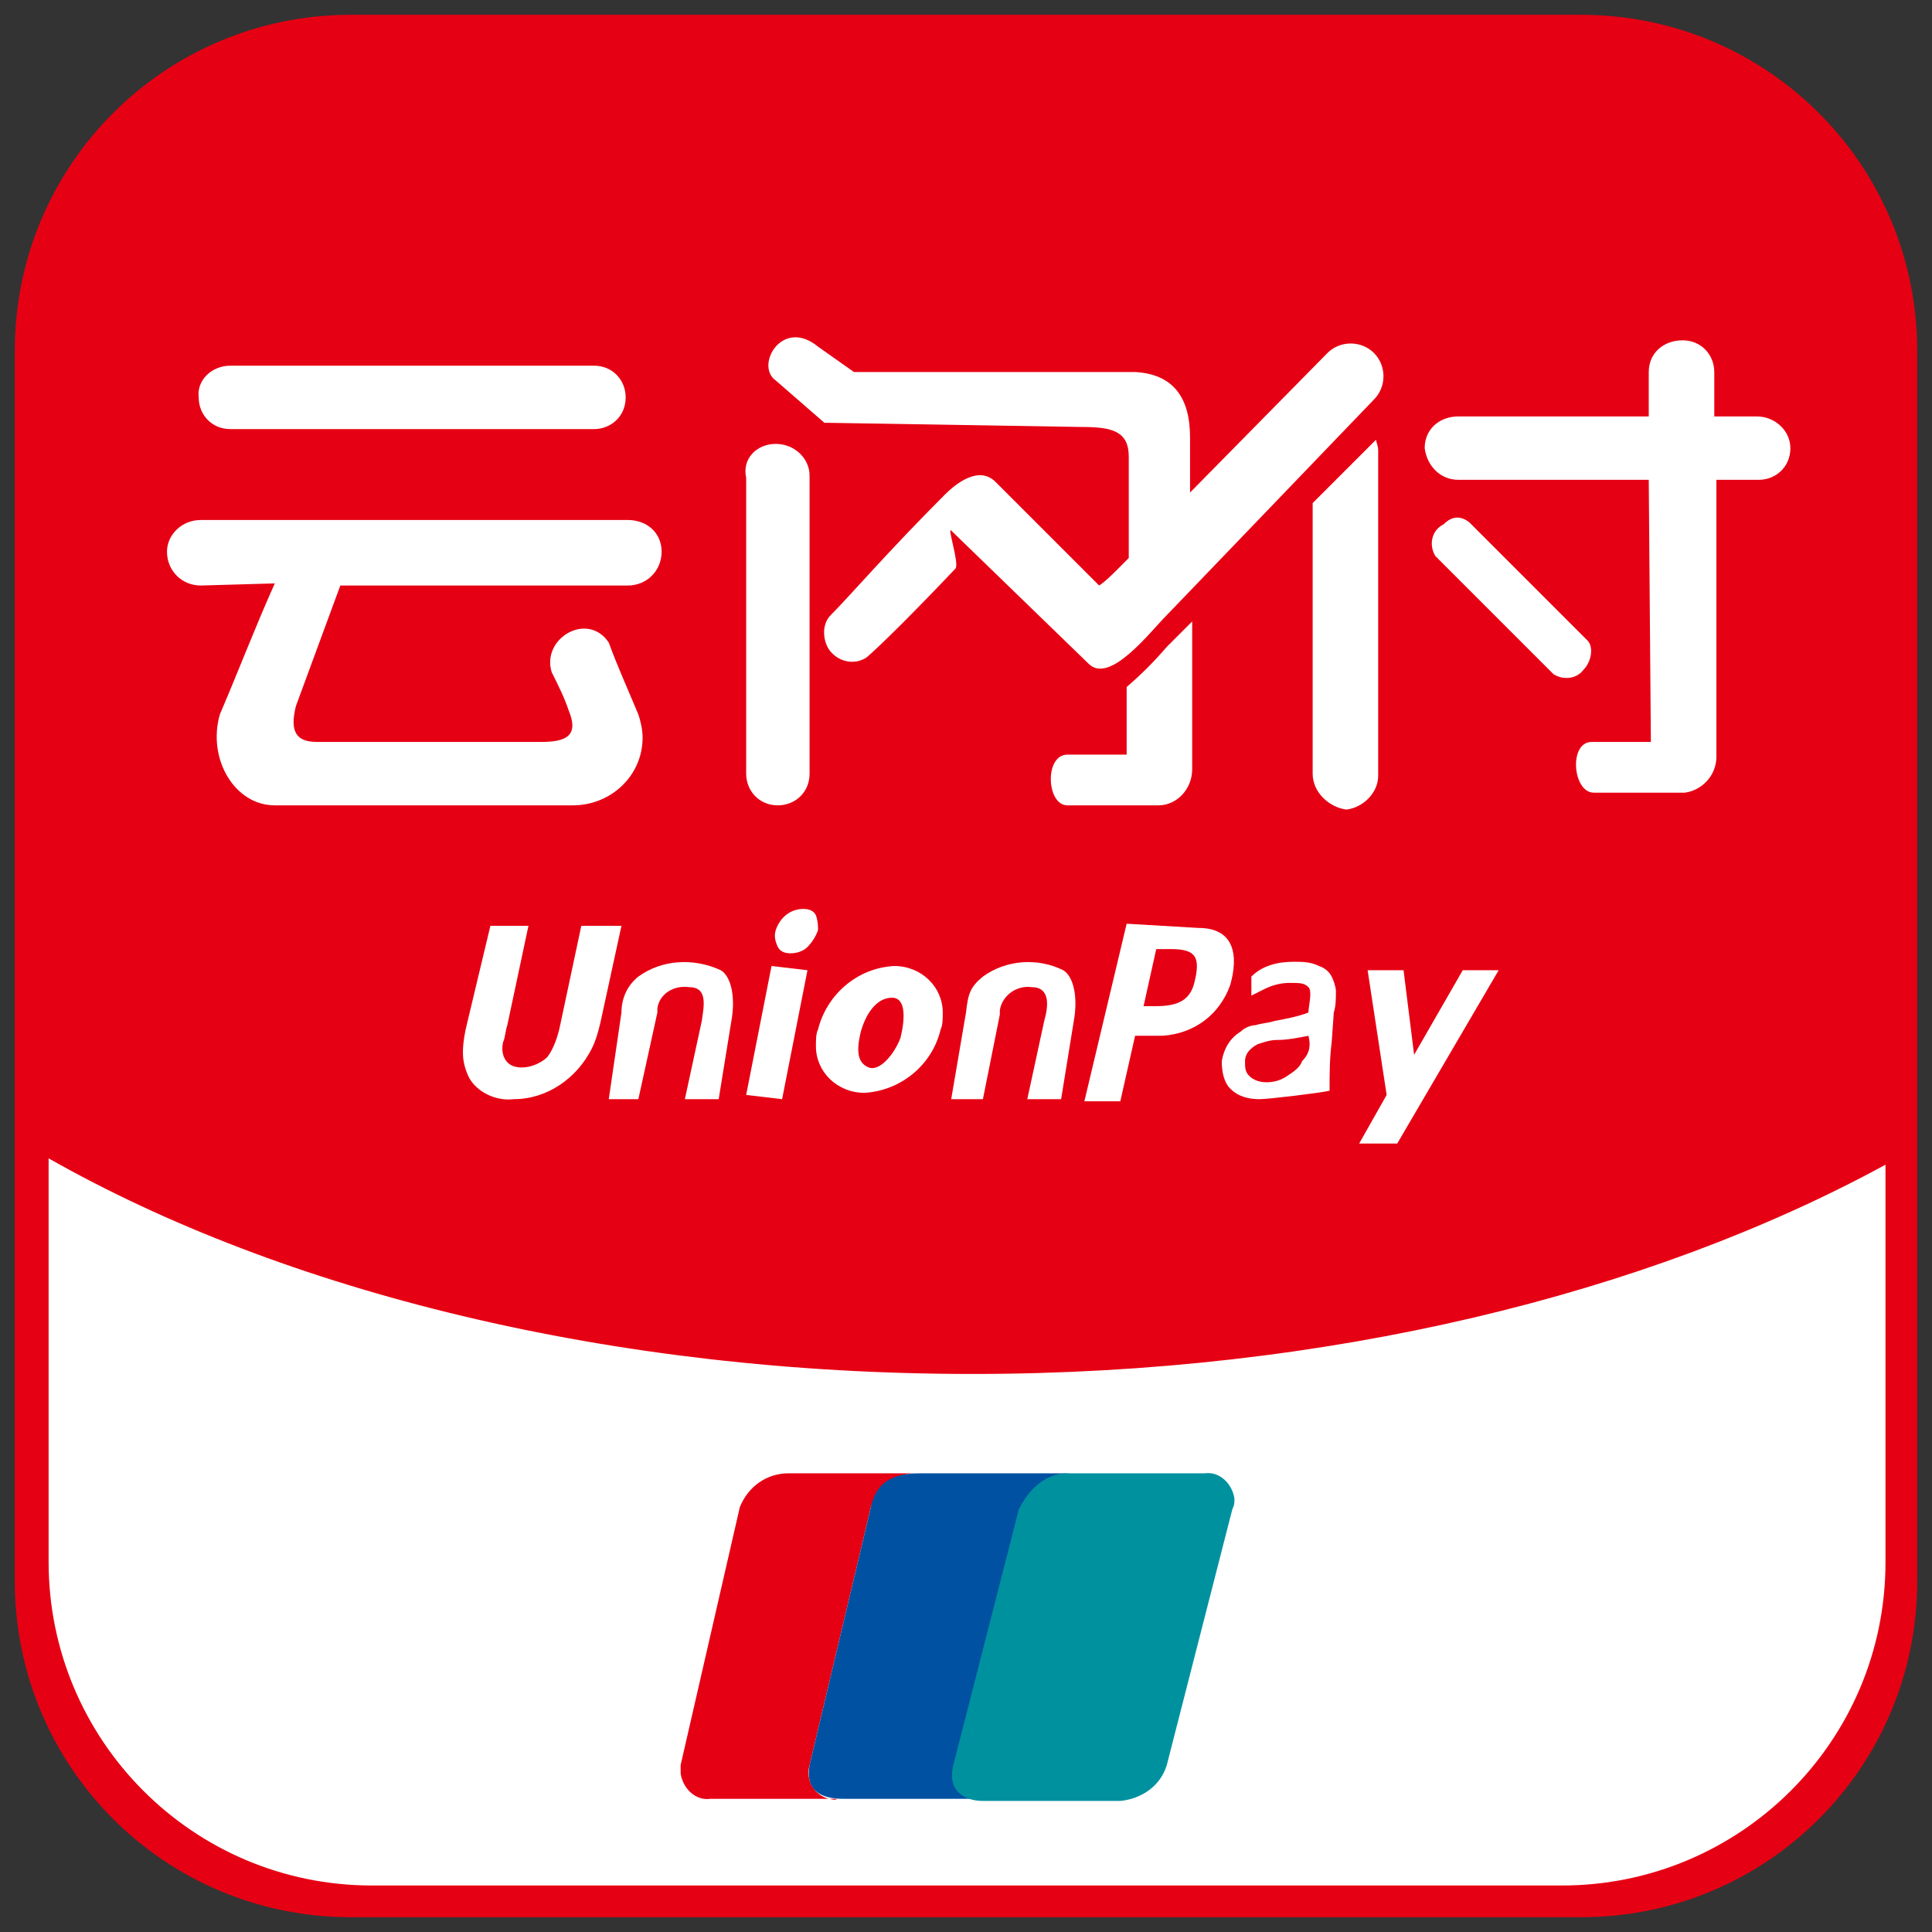 <?xml version="1.0" encoding="utf-8"?>
<!-- Generator: Adobe Illustrator 24.0.1, SVG Export Plug-In . SVG Version: 6.00 Build 0)  -->
<svg version="1.1" id="Layer_1" xmlns="http://www.w3.org/2000/svg" xmlns:xlink="http://www.w3.org/1999/xlink" x="0px" y="0px"
	 viewBox="0 0 91.4 91.4" style="enable-background:new 0 0 91.4 91.4;" xml:space="preserve">
<rect x="0" y="0" width="91.4" height="91.4" fill="#333333" stroke="none"/>
<style type="text/css">
	.st0{fill:#E60013;}
	.st1{fill-rule:evenodd;clip-rule:evenodd;fill:#FFFFFF;}
	.st2{fill-rule:evenodd;clip-rule:evenodd;fill:#E60013;}
	.st3{fill-rule:evenodd;clip-rule:evenodd;fill:#0051A2;}
	.st4{fill-rule:evenodd;clip-rule:evenodd;fill:#00919F;}
	.st5{fill:#FFFFFF;}
</style>
<title>Asset 1</title>
<g id="Layer_2_1_">
	<g id="图层_1">
		<path class="st0" d="M16.6,0.7h58.2c8.8,0,15.9,7.1,15.9,15.9v58.2c0,8.8-7.1,15.9-15.9,15.9H16.6c-8.8,0-15.9-7.1-15.9-15.9V16.6
			C0.7,7.8,7.8,0.7,16.6,0.7z"/>
		<path class="st1" d="M89.2,55.1v18.8c0,8.5-6.9,15.3-15.3,15.3H17.6c-8.5,0-15.3-6.9-15.3-15.3V54.8C13.4,61.1,28.9,65,46,65
			C62.8,65,78,61.2,89.2,55.1z"/>
		<path class="st2" d="M37.3,69.7h6c-1,0-1.8,0.7-2.1,1.6l-2.9,12.2c-0.2,0.7,0.2,1.4,0.9,1.6c0.1,0,0.3,0.1,0.4,0h-6
			c-0.7,0.1-1.3-0.5-1.4-1.2c0-0.1,0-0.3,0-0.4l2.8-12.2C35.4,70.3,36.3,69.7,37.3,69.7z"/>
		<path class="st3" d="M43.5,69.7h7.2c-1,0-2,0.6-2.3,1.6l-3.2,12.2c-0.2,0.9,0.5,1.6,1.6,1.6h-6.9c-1.7,0-1.7-1-1.6-1.6l2.9-12.2
			C41.4,70.4,41.9,69.7,43.5,69.7z"/>
		<path class="st4" d="M50.5,69.7h6.5c0.7-0.1,1.3,0.5,1.4,1.2c0,0.2,0,0.3-0.1,0.5l-3.1,12.1c-0.3,1-1.2,1.6-2.2,1.7h-6.5
			c-0.9,0-1.7-0.5-1.4-1.7l3.1-12.1C48.7,70.4,49.5,69.7,50.5,69.7z"/>
		<path class="st1" d="M28.4,48.4c-0.1,0.4-0.2,0.8-0.4,1.2c-0.7,1.4-2.1,2.4-3.7,2.4c-0.8,0.1-1.7-0.3-2.1-1
			c-0.2-0.4-0.3-0.8-0.3-1.2c0-0.5,0.1-1,0.2-1.4l1.1-4.6H25l-1,4.7c-0.1,0.3-0.1,0.6-0.2,0.8c-0.1,0.4,0,0.9,0.4,1.1
			c0.2,0.1,0.4,0.1,0.5,0.1c0.4,0,0.9-0.2,1.2-0.5c0.3-0.4,0.5-1,0.6-1.5l1-4.7h1.9L28.4,48.4z"/>
		<path class="st1" d="M38.7,44c-0.1,0.3-0.3,0.6-0.5,0.8c-0.2,0.2-0.5,0.3-0.8,0.3c-0.3,0-0.5-0.1-0.6-0.3
			c-0.1-0.2-0.2-0.5-0.1-0.8c0.2-0.6,0.7-1,1.3-1c0.3,0,0.5,0.1,0.6,0.3C38.7,43.6,38.7,43.8,38.7,44L38.7,44z M37,52l-1.7-0.2
			l1.2-6.1l1.7,0.2L37,52z"/>
		<path class="st1" d="M58.2,46.6c-0.5,1.4-1.7,2.3-3.2,2.4h-1.3L53,52.1h-1.7l2-8.4l3.4,0.2C58.4,43.9,58.6,45.2,58.2,46.6
			L58.2,46.6z M56.5,46.5c0.3-1.2,0.1-1.6-1.1-1.6h-0.7l-0.6,2.7C55.1,47.6,56.2,47.7,56.5,46.5z"/>
		<path class="st1" d="M42.3,45.7c1.3,0,2.3,1,2.3,2.2c0,0.3,0,0.6-0.1,0.8c-0.4,1.7-1.9,2.9-3.6,3c-1.3,0-2.3-1-2.3-2.2
			c0-0.3,0-0.6,0.1-0.8C39.1,47.1,40.5,45.8,42.3,45.7z M42.2,47.2c-0.8,0-1.3,0.9-1.5,1.7c-0.2,0.9-0.1,1.4,0.4,1.6
			c0.5,0.2,1.2-0.6,1.5-1.4C42.8,48.3,42.9,47.2,42.2,47.2z"/>
		<path class="st1" d="M34,52h-1.6l0.8-3.7c0.1-0.7,0.3-1.6-0.6-1.6c-0.7-0.1-1.4,0.3-1.5,1c0,0.1,0,0.1,0,0.2L30.2,52h-1.4l0.6-4.1
			c0-0.7,0.3-1.3,0.8-1.7c1.1-0.8,2.6-0.9,3.9-0.3c0.5,0.3,0.7,1.3,0.5,2.4L34,52z"/>
		<path class="st1" d="M50.2,52h-1.6l0.8-3.7c0.2-0.7,0.3-1.6-0.6-1.6c-0.7-0.1-1.4,0.4-1.5,1.1c0,0.1,0,0.1,0,0.2L46.5,52H45
			l0.7-4.1c0.1-0.9,0.2-1.2,0.8-1.7c1.1-0.8,2.6-0.9,3.8-0.3c0.5,0.3,0.7,1.3,0.5,2.4L50.2,52z"/>
		<path class="st1" d="M59.6,52c-0.5,0-1-0.1-1.4-0.5c-0.3-0.3-0.4-0.8-0.4-1.3c0.1-0.6,0.4-1.1,0.9-1.4c0.2-0.2,0.5-0.3,0.7-0.3
			c0.3-0.1,0.6-0.1,0.9-0.2c0.5-0.1,1.1-0.2,1.6-0.4c0-0.3,0.2-1,0-1.2c-0.2-0.2-0.4-0.2-0.9-0.2c-0.4,0-0.8,0.1-1.2,0.3
			c-0.2,0.1-0.4,0.2-0.6,0.3v-0.9c0.5-0.5,1.2-0.7,2-0.7c0.4,0,0.8,0,1.2,0.2c0.3,0.1,0.5,0.3,0.6,0.5c0.1,0.2,0.2,0.5,0.2,0.7
			c0,0.3,0,0.7-0.1,1L63,49.3c-0.1,0.8-0.1,1.5-0.1,2.3C62.5,51.7,60,52,59.6,52L59.6,52z M61.9,49c-0.5,0.1-1,0.2-1.5,0.2
			c-0.3,0-0.6,0.1-0.9,0.2c-0.2,0.1-0.3,0.2-0.4,0.3c-0.1,0.1-0.2,0.3-0.2,0.5c0,0.3,0,0.5,0.2,0.7c0.2,0.2,0.5,0.3,0.8,0.3
			c0.4,0,0.7-0.1,1-0.3c0.3-0.2,0.6-0.4,0.7-0.7C62,49.8,62,49.4,61.9,49L61.9,49z"/>
		<polygon class="st1" points="64.7,45.9 66.4,45.9 66.9,49.9 69.2,45.9 70.9,45.9 66.1,54.1 64.3,54.1 65.6,51.8 		"/>
		<path class="st5" d="M10.9,17.3h17.2c0.9,0,1.5,0.7,1.5,1.5v0c0,0.9-0.7,1.5-1.5,1.5H10.9c-0.9,0-1.5-0.7-1.5-1.5v0
			C9.3,18,10,17.3,10.9,17.3z"/>
		<path class="st5" d="M36.7,21L36.7,21c0.9,0,1.6,0.7,1.6,1.5v14.1c0,0.9-0.7,1.5-1.5,1.5h0c-0.9,0-1.5-0.7-1.5-1.5V22.6
			C35.1,21.7,35.8,21,36.7,21z"/>
		<path class="st1" d="M69.5,24.7l5.6,5.6c0.3,0.3,0.2,1-0.2,1.4c-0.3,0.4-0.9,0.5-1.4,0.2c0,0,0,0,0,0l-5.6-5.6
			c-0.3-0.5-0.2-1.2,0.4-1.5C68.7,24.4,69.1,24.4,69.5,24.7z"/>
		<path class="st1" d="M62.1,36.6V23.8l3-3c0,0.1,0.1,0.3,0.1,0.5v15.4c0,0.8-0.7,1.5-1.5,1.6l0,0C62.9,38.2,62.1,37.5,62.1,36.6
			C62.1,36.6,62.1,36.6,62.1,36.6z"/>
		<path class="st1" d="M52.9,26.9l0.5-0.5v-4.8c0-1.2-0.8-1.4-2.2-1.4L39,20l-2.3-2c-1-0.7,0.3-3,2-1.6l1.7,1.2h13.3
			c1.8,0.1,2.6,1.2,2.6,3.1v2.6l6.5-6.6c0.6-0.6,1.6-0.6,2.2,0l0,0c0.6,0.6,0.6,1.6,0,2.2l-9.8,10.2c-0.8,0.8-2.7,3.3-3.7,2.3
			L45,25.1c-0.2-0.2,0.4,1.6,0.2,1.8c-1.8,1.9-3.5,3.6-4.2,4.2c-0.6,0.4-1.4,0.2-1.8-0.4c-0.3-0.5-0.3-1.2,0.1-1.6
			c0.9-0.9,2.7-3,5.4-5.7c0.5-0.5,1.6-1.4,2.4-0.6l4.9,4.9C52.3,27.5,52.6,27.2,52.9,26.9z"/>
		<path class="st1" d="M75.3,35.1h2.8L78,22.7H69c-0.9,0-1.5-0.7-1.6-1.5c0,0,0,0,0,0l0,0c0-0.9,0.7-1.5,1.6-1.5h9v-2.1
			c0-0.9,0.7-1.5,1.6-1.5l0,0c0.9,0,1.5,0.7,1.5,1.5v2.1h2c0.9,0,1.6,0.7,1.6,1.5l0,0c0,0.9-0.7,1.5-1.5,1.5c0,0,0,0,0,0h-2v13.1
			c0,0.9-0.7,1.6-1.5,1.7h-4.3C74.4,37.5,74.2,35.1,75.3,35.1z"/>
		<path class="st1" d="M50.5,35.7h2.8v-3.2c0.7-0.6,1.3-1.2,1.9-1.9l1.2-1.2v7c0,0.9-0.7,1.7-1.6,1.7h-4.3
			C49.5,38.1,49.4,35.7,50.5,35.7z"/>
		<path class="st1" d="M13,27.6c-0.9,2-1.7,4.1-2.6,6.2c-0.6,2.1,0.7,4.3,2.6,4.3h14.1c1.8,0,3.3-1.4,3.3-3.2c0-0.4-0.1-0.8-0.2-1.1
			c-0.5-1.2-1-2.3-1.4-3.4c-1-1.5-3.2-0.2-2.7,1.4c0.3,0.6,0.6,1.2,0.8,1.8c0.5,1.2-0.1,1.5-1.3,1.5H15c-1,0-1.3-0.5-1-1.7l2.1-5.7
			h13.6c0.9,0,1.6-0.7,1.6-1.6l0,0c0-0.9-0.7-1.5-1.6-1.5H9.5c-0.9,0-1.6,0.7-1.6,1.5l0,0c0,0.9,0.7,1.6,1.6,1.6L13,27.6z"/>
	</g>
</g>
</svg>
